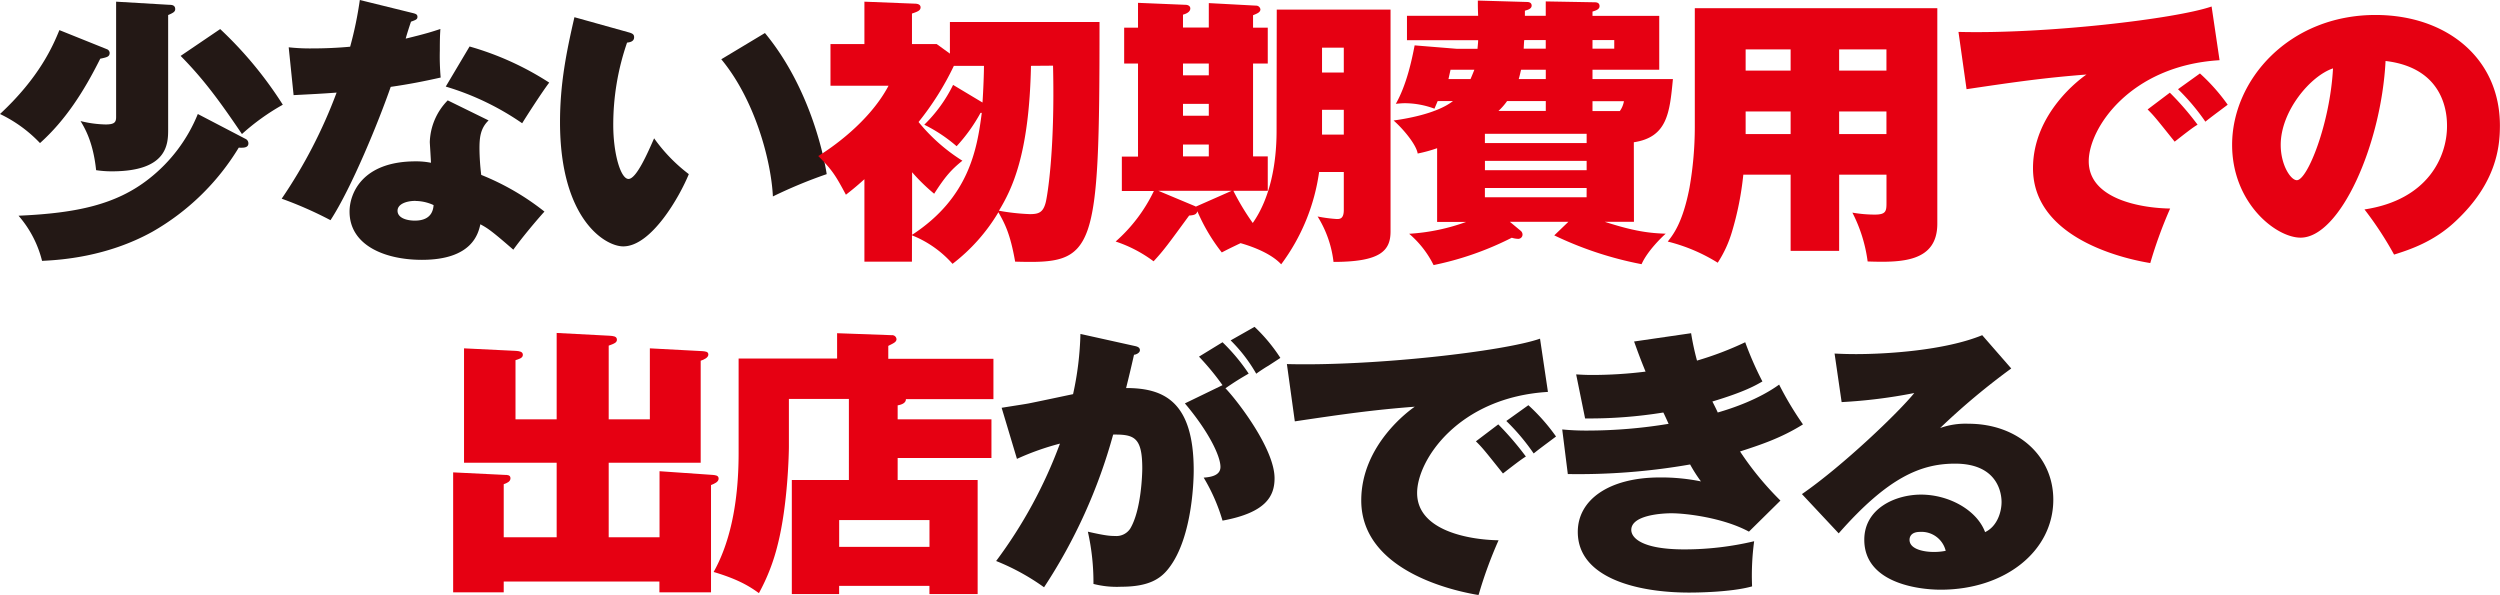 <svg xmlns="http://www.w3.org/2000/svg" viewBox="0 0 581.32 138.32"><defs><style>.cls-1{fill:#231815;}.cls-2{fill:#e60012;}</style></defs><g id="レイヤー_2" data-name="レイヤー 2"><g id="レイヤー_5" data-name="レイヤー 5"><path class="cls-1" d="M24.81,11.42a1,1,0,0,1,.69.85c0,.92-.62,1.05-2.19,1.38C19.48,21.33,15.18,28,9.3,33.27A31.5,31.5,0,0,0,0,26.51C9.16,18,12.3,10.7,13.81,7ZM57.08,32.29a1.14,1.14,0,0,1,.68,1.05c0,1.18-1.5,1-2.25,1a55.78,55.78,0,0,1-20.1,19.56c-10.66,5.91-21.53,6.56-25.63,6.76a25.27,25.27,0,0,0-5.47-10.5c13.46-.59,22.69-2.56,30.35-8.6A36.58,36.58,0,0,0,46,26.51ZM39.38,1.12c.54,0,1.36.06,1.36,1,0,.59-.41.85-1.64,1.38V30.12c0,3.35-.14,9.72-13.06,9.72a24.45,24.45,0,0,1-3.69-.27c-.68-6.49-2.59-9.71-3.62-11.42a25.93,25.93,0,0,0,5.81.79c2,0,2.46-.46,2.46-1.7V.39ZM51.2,6.76A90.59,90.59,0,0,1,65.76,24.35a52,52,0,0,0-9.5,6.82C50.86,23.17,47.17,18.24,42,13Z"/><path class="cls-1" d="M67.13,11a46.09,46.09,0,0,0,5.47.26c2.87,0,5.94-.13,8.82-.4A86.37,86.37,0,0,0,83.67,0L95.84,3c.82.2,1.23.33,1.23.92s-.41.72-1.5,1.12c-.21.59-1,3-1.23,3.94,4.92-1.19,6.22-1.64,8.06-2.24-.07,1.19-.13,2-.13,5.06a56,56,0,0,0,.2,6.23c-4.1.92-7.52,1.58-11.62,2.17-2.73,7.87-9.09,23.49-14,31a88.87,88.87,0,0,0-11.35-5A115,115,0,0,0,78.27,21.53c-3.35.26-6.15.39-10,.59Zm46.48,17c-1.91,1.84-2.12,4-2.12,6.57a54.71,54.71,0,0,0,.41,6.1,58.93,58.93,0,0,1,14.7,8.53c-1.57,1.71-5.19,6-7.24,8.86-5.2-4.53-6-5-7.66-5.91-.48,2.1-1.85,8.27-13.6,8.27-8.55,0-16.82-3.34-16.82-11.22,0-4.13,2.87-11.68,15.38-11.68a17.28,17.28,0,0,1,3.55.33c0-.53-.27-4.6-.27-4.79a14.42,14.42,0,0,1,4.17-9.72Zm-17,18.71c-2.19,0-4.17.78-4.17,2.29,0,1.71,2.19,2.3,4,2.3,1.37,0,4.17-.26,4.38-3.61A10.22,10.22,0,0,0,96.66,46.73Zm12.58-35.9a68.7,68.7,0,0,1,18.52,8.4c-1.71,2.23-5.53,8.2-6.29,9.45a62.73,62.73,0,0,0-17.77-8.53Z"/><path class="cls-1" d="M146.29,7.55c.89.26,1.16.52,1.16,1.11,0,1.05-1.09,1.18-1.64,1.25a58.42,58.42,0,0,0-3.21,19.16c0,6.63,1.71,12.54,3.55,12.54s4.51-6.17,5.95-9.45a38.13,38.13,0,0,0,8.07,8.33c-2.12,5.19-8.69,16.8-15.25,16.8-4.24,0-14.7-6.36-14.7-28.87,0-8.86,1.44-16.15,3.35-24.42Zm31.58.13c11,13.32,13.95,30.12,14.36,32.81a110.32,110.32,0,0,0-12.51,5.19c-.41-8.34-4.17-22.45-12-31.9Z"/><path class="cls-2" d="M212.05,60.84H201V41.67c-2.11,1.91-3.14,2.69-4.3,3.61-2.39-4.46-3.15-5.71-6.43-9,2.8-1.7,11.83-7.81,16.34-16.34H193.11V10.24H201V.39l11.69.46c.55,0,1.37.13,1.37.86s-.68,1-2,1.44v7.09h5.74l3.08,2.23V5.12h34.79c0,54.6-1,56.24-19.62,55.72-1.16-6.63-2.46-8.93-3.89-11.49a42.42,42.42,0,0,1-10.67,12,24.83,24.83,0,0,0-9.43-6.63Zm16.41-37c.2-3,.34-6.89.34-8.53h-7a66.39,66.39,0,0,1-8.21,13.06,41.69,41.69,0,0,0,10.19,9c-2.6,2.1-4,3.68-6.56,7.68a44.14,44.14,0,0,1-5.13-5V54.6c13.19-8.6,15.11-19.82,16.2-28.35H228A38.81,38.81,0,0,1,222.44,34a35.3,35.3,0,0,0-7.52-5,33.48,33.48,0,0,0,6.7-9.26Zm11.27-8.53C239.32,36,235.29,44,232.28,49a50.56,50.56,0,0,0,7.18.79c2,0,3.08-.33,3.69-2.69.34-1.25,2.19-11.88,1.71-31.83Z"/><path class="cls-2" d="M296.88,2.23h26.46V53.82c0,4.52-2.4,7.08-13.26,7.08a25.47,25.47,0,0,0-3.7-10.56,34.29,34.29,0,0,0,4.45.59c.68,0,1.64,0,1.64-2.1V40h-5.74a46.67,46.67,0,0,1-8.82,21.46c-2.67-2.89-7.86-4.47-9.44-4.92-2.32,1.11-3.14,1.51-4.37,2.16a42.59,42.59,0,0,1-5.68-9.58c-.2.79-.82.92-1.91,1-4.72,6.44-5.88,8.08-8.27,10.64a30.85,30.85,0,0,0-8.82-4.6,36.78,36.78,0,0,0,8.89-11.75h-7.45v-8h3.76V14.77H261.4V6.43h3.22V.66l11.07.46c.41,0,1.09.19,1.09.85,0,.92-1.23,1.31-1.7,1.44v3h6V.72l11,.59a1,1,0,0,1,1,.86c0,.72-.82,1-1.71,1.37V6.43h3.42v8.34h-3.42V36.36h3.42v8h-8a57,57,0,0,0,4.51,7.49c4.11-5.85,5.54-13.92,5.54-21.4ZM286.42,44.36H269.33l8.48,3.55.27.13ZM275.08,14.77v2.75h6V14.77Zm0,9.38v2.76h6V24.15Zm0,9.45v2.76h6V33.6Zm32.33-16.73h5.06V11.09h-5.06Zm5.06,8.66h-5.06V31.3h5.06Z"/><path class="cls-2" d="M379.94,51.58h-6.77c6.9,2.24,10.39,2.63,14.15,2.76-.89.79-4.24,4-5.61,7.09a82.85,82.85,0,0,1-20.3-6.7l3.28-3.15h-13.6l2.53,2.1a1.15,1.15,0,0,1,.41.86,1,1,0,0,1-1,1,5.51,5.51,0,0,1-1.5-.26,71.82,71.82,0,0,1-18.18,6.36,23,23,0,0,0-5.68-7.28,47,47,0,0,0,13.26-2.76h-6.76V34.46a33.16,33.16,0,0,1-4.52,1.24c-.27-1.9-3.07-5.45-5.6-7.68,2.26-.32,9.84-1.44,13.81-4.52h-3.56l-.75,1.77A20.05,20.05,0,0,0,326.75,24c-.82,0-1.36.07-2.18.14,2.46-4.34,3.69-10,4.37-13.59l9.71.79h4.92c0-.33.14-1.31.14-2H327.16V3.67h16.55c-.07-1.83-.07-2-.07-3.54l11.41.33c.35,0,1.1.07,1.1.85s-1,1-1.57,1.18V3.67h4.85V.33l11.35.2c.54,0,1.16.13,1.16.91s-1,1.05-1.64,1.25v1h15.52V16.21H370.3v2.17H389c-.75,7.87-1.3,13.52-9.09,14.7Zm-38-33.2c.2-.46.48-1.12.89-2.17h-5.54l-.48,2.17Zm27,14.89V31.11H345.28v2.16Zm-23.65,4.14v2.16h23.65V37.41Zm23.65,6.3H345.28v2.16h23.65Zm-9.5-17.92V23.5h-9a13.92,13.92,0,0,1-2,2.29Zm0-9.58h-5.74c-.14.46-.21,1-.55,2.17h6.29Zm-5-6.89c-.07.39-.07.85-.14,2h5.13v-2Zm15.86,2h5.06v-2H370.3Zm6.36,14.5a5.53,5.53,0,0,0,.95-2.29H370.3v2.29Z"/><path class="cls-2" d="M427.65,58.34H416.37V40.62h-11A71.3,71.3,0,0,1,402.7,54a27.28,27.28,0,0,1-3.28,7.09,40.38,40.38,0,0,0-11.62-4.92c1.23-1.58,3.48-4.33,5.06-12.54a82.22,82.22,0,0,0,1.23-14V1.9h56.39V52c0,9-8.4,9.06-16.2,8.8a34.64,34.64,0,0,0-3.55-11.36,30.69,30.69,0,0,0,5.19.46c2.6,0,2.74-.78,2.74-2.69V40.62h-11ZM416.37,11.49H405.91v4.92h10.46Zm0,14.43H405.91v5.25h10.46Zm11.28-9.51h11V11.49h-11Zm0,14.76h11V25.92h-11Z"/><path class="cls-2" d="M516.11,14c-20.78,1.25-30.42,15.81-30.42,23.49,0,8.8,12.1,10.9,18.93,11A101.6,101.6,0,0,0,500,61.17c-3.21-.53-27.27-4.66-27.27-22.06,0-12.92,11.28-21,12.44-21.78-9.36.72-16.06,1.64-27.89,3.41L455.4,7.42c20.1.52,50.45-3,58.86-5.91Zm-11.56,7.55A66.68,66.68,0,0,1,511,29c-1,.52-3.55,2.56-5.33,3.94-4.31-5.39-4.79-6-6.29-7.49Zm7-4.47A44.28,44.28,0,0,1,518,24.35c-3.14,2.36-3.62,2.69-5.19,3.94a50.26,50.26,0,0,0-6.36-7.55Z"/><path class="cls-2" d="M549.81,48.7C564.64,46.46,569,36.36,569,29.34c0-2,0-13.46-14.29-15.16-1,19.55-10.6,41.08-19.76,41.08-5.74,0-15.92-8.07-15.92-21.59,0-15.1,13.26-30.19,33.36-30.19,16.33,0,28.91,9.91,28.91,25.72,0,5-.82,13.39-10.32,22.25-5.06,4.79-10.73,6.63-14.29,7.75A80.13,80.13,0,0,0,549.81,48.7Zm-19.48-15c0,4.66,2.32,8.2,3.75,8.2,2.47,0,7.73-13.19,8.41-26C537.23,17.65,530.33,25.86,530.33,33.67Z"/><path class="cls-2" d="M153.36,124.93V109.57l12.38.86c.47.06,1.36.06,1.36.85s-.95,1.18-1.77,1.51v24.94h-12v-2.5H117.13v2.5H105.37V109.84l12.1.59c.48,0,1.23,0,1.23.78s-.82,1.12-1.57,1.38v12.34h12.31V107.6H107.9V81l12.1.59c.69.06,1.58.13,1.58.92s-1,1-1.71,1.24V97.5h9.57V77.42l12.37.65c.68.07,1.64.07,1.64.92,0,.66-.61.92-1.91,1.38V97.5h9.57V81l12.23.65c.62.07,1.37.07,1.37.79s-1,1.18-1.78,1.44V107.6H141.54v17.33Z"/><path class="cls-2" d="M230.54,97.5v9H208.73v5.12h18.6v26.51H216.12v-1.9h-21v1.9h-11V111.61h13.27V92.77H183.44v11.16c0,1-.21,13.32-2.6,22.71a46.23,46.23,0,0,1-4.37,11.28c-2-1.44-4.58-3.15-10.53-4.92,3.42-6.1,5.81-15,5.81-27.63v-22h22.9V77.48l12.72.46a1,1,0,0,1,1.09.92c0,.72-.82,1-1.91,1.57v3H231v9.38H210.65c0,1-1.17,1.31-1.92,1.45V97.5Zm-35.41,29.66h21v-6.23h-21Z"/><path class="cls-1" d="M263.76,80.43c.68.14,1.3.33,1.3,1s-1,1.06-1.37,1.06c-.68,3-1.09,4.72-1.84,7.74,8.75,0,15.72,3.08,15.72,19.16,0,.79,0,15.43-5.88,22.84-1.85,2.36-4.58,4.2-10.94,4.2a21.74,21.74,0,0,1-6.49-.65,54.26,54.26,0,0,0-1.3-12.15c4,.92,5.2,1,6.29,1a3.86,3.86,0,0,0,3.55-1.7c2.6-4.33,2.81-12.87,2.81-14,0-7.22-1.85-7.94-6.77-7.88a124.23,124.23,0,0,1-16.07,35.51,52.42,52.42,0,0,0-11.14-6.11,108.4,108.4,0,0,0,14.84-27.3,61,61,0,0,0-10,3.55l-3.56-11.88c4.51-.72,5.06-.79,6.22-1,1.37-.26,8.82-1.84,10.39-2.17a72.42,72.42,0,0,0,1.71-14Zm20.51,9.13a60.69,60.69,0,0,0-5.47-6.63l5.47-3.35a44.17,44.17,0,0,1,6.08,7.29c-2.12,1.24-3,1.77-5.4,3.41,2.6,2.69,11.42,14,11.42,20.93,0,4.2-2.05,8-12.1,9.85a42.72,42.72,0,0,0-4.38-10c1.92-.13,3.9-.59,3.9-2.49,0-2.49-2.67-8.14-8.27-14.77ZM291.72,76a38.89,38.89,0,0,1,6,7.22c-.48.33-.69.46-2.81,1.84-.48.26-1.91,1.18-2.8,1.84a35.83,35.83,0,0,0-5.95-7.75Z"/><path class="cls-1" d="M359.94,91.13c-20.78,1.25-30.42,15.82-30.42,23.5,0,8.79,12.1,10.89,18.94,11a98.43,98.43,0,0,0-4.65,12.73c-3.21-.53-27.28-4.66-27.28-22,0-12.93,11.28-21,12.45-21.79-9.37.72-16.07,1.64-27.9,3.41l-1.84-13.32c20.1.52,50.45-2.95,58.86-5.91Zm-11.55,7.55a69.53,69.53,0,0,1,6.42,7.48c-.95.53-3.55,2.56-5.33,3.94-4.3-5.38-4.78-6-6.29-7.48Zm7-4.46a44.59,44.59,0,0,1,6.43,7.28c-3.15,2.36-3.63,2.69-5.2,3.94a49.57,49.57,0,0,0-6.36-7.55Z"/><path class="cls-1" d="M393.23,77.48a61.16,61.16,0,0,0,1.37,6.37,75.78,75.78,0,0,0,11.21-4.27,77.2,77.2,0,0,0,4,9.12c-1.51.86-4,2.37-11.63,4.66.21.4,1.1,2.17,1.24,2.56,3.48-1,9.57-3.08,14.28-6.49a75.4,75.4,0,0,0,5.54,9.25c-5.13,3.22-10,4.79-14.63,6.3A71.58,71.58,0,0,0,414,116.4l-7.32,7.22c-6.08-3.28-14.76-4.27-18-4.27-2.39,0-9.36.46-9.36,3.87,0,1.71,2.19,4.53,12.37,4.53a70.29,70.29,0,0,0,16.2-1.9,59.59,59.59,0,0,0-.48,10.5c-5.12,1.44-13.74,1.44-14.69,1.44-11.76,0-25.84-3.28-25.84-14.11,0-7.54,7.38-12.66,19.07-12.66a46.62,46.62,0,0,1,9.57.92A34.76,34.76,0,0,1,393,108a150.81,150.81,0,0,1-28.44,2.23l-1.3-10.37a58.42,58.42,0,0,0,5.95.26A116.52,116.52,0,0,0,388,98.55c-.07-.13-1-2.23-1.23-2.63a107.92,107.92,0,0,1-18.19,1.38L366.5,87.06c1.3.07,2.26.13,3.63.13a101,101,0,0,0,12.51-.78c-1.51-3.68-2.05-5.32-2.67-7Z"/><path class="cls-1" d="M467.67,85.68a161,161,0,0,0-16.54,13.85,17.57,17.57,0,0,1,6.56-1c11.56,0,19.76,7.55,19.76,17.66,0,12-11.28,20.93-26.18,20.93-5.4,0-17.77-1.64-17.77-11.61,0-7.29,7.24-10.5,13.19-10.5,6.49,0,13,3.6,14.9,8.72,2.8-1.31,3.83-4.66,3.83-7,0-1.77-.68-8.92-10.8-8.92-7.93,0-15.59,3.15-27.07,16.21L419,114.89c9.5-6.56,22.49-19,26.12-23.5a119.75,119.75,0,0,1-16.89,2.11l-1.64-11.29c1.3.06,2.74.13,5,.13,6.84,0,20.51-.79,29.33-4.4Zm-21.19,38c-2.18,0-2.46,1.25-2.46,1.84,0,2.3,3.63,2.82,5.54,2.82a13.49,13.49,0,0,0,2.87-.26A5.79,5.79,0,0,0,446.48,123.68Z"/></g></g></svg>